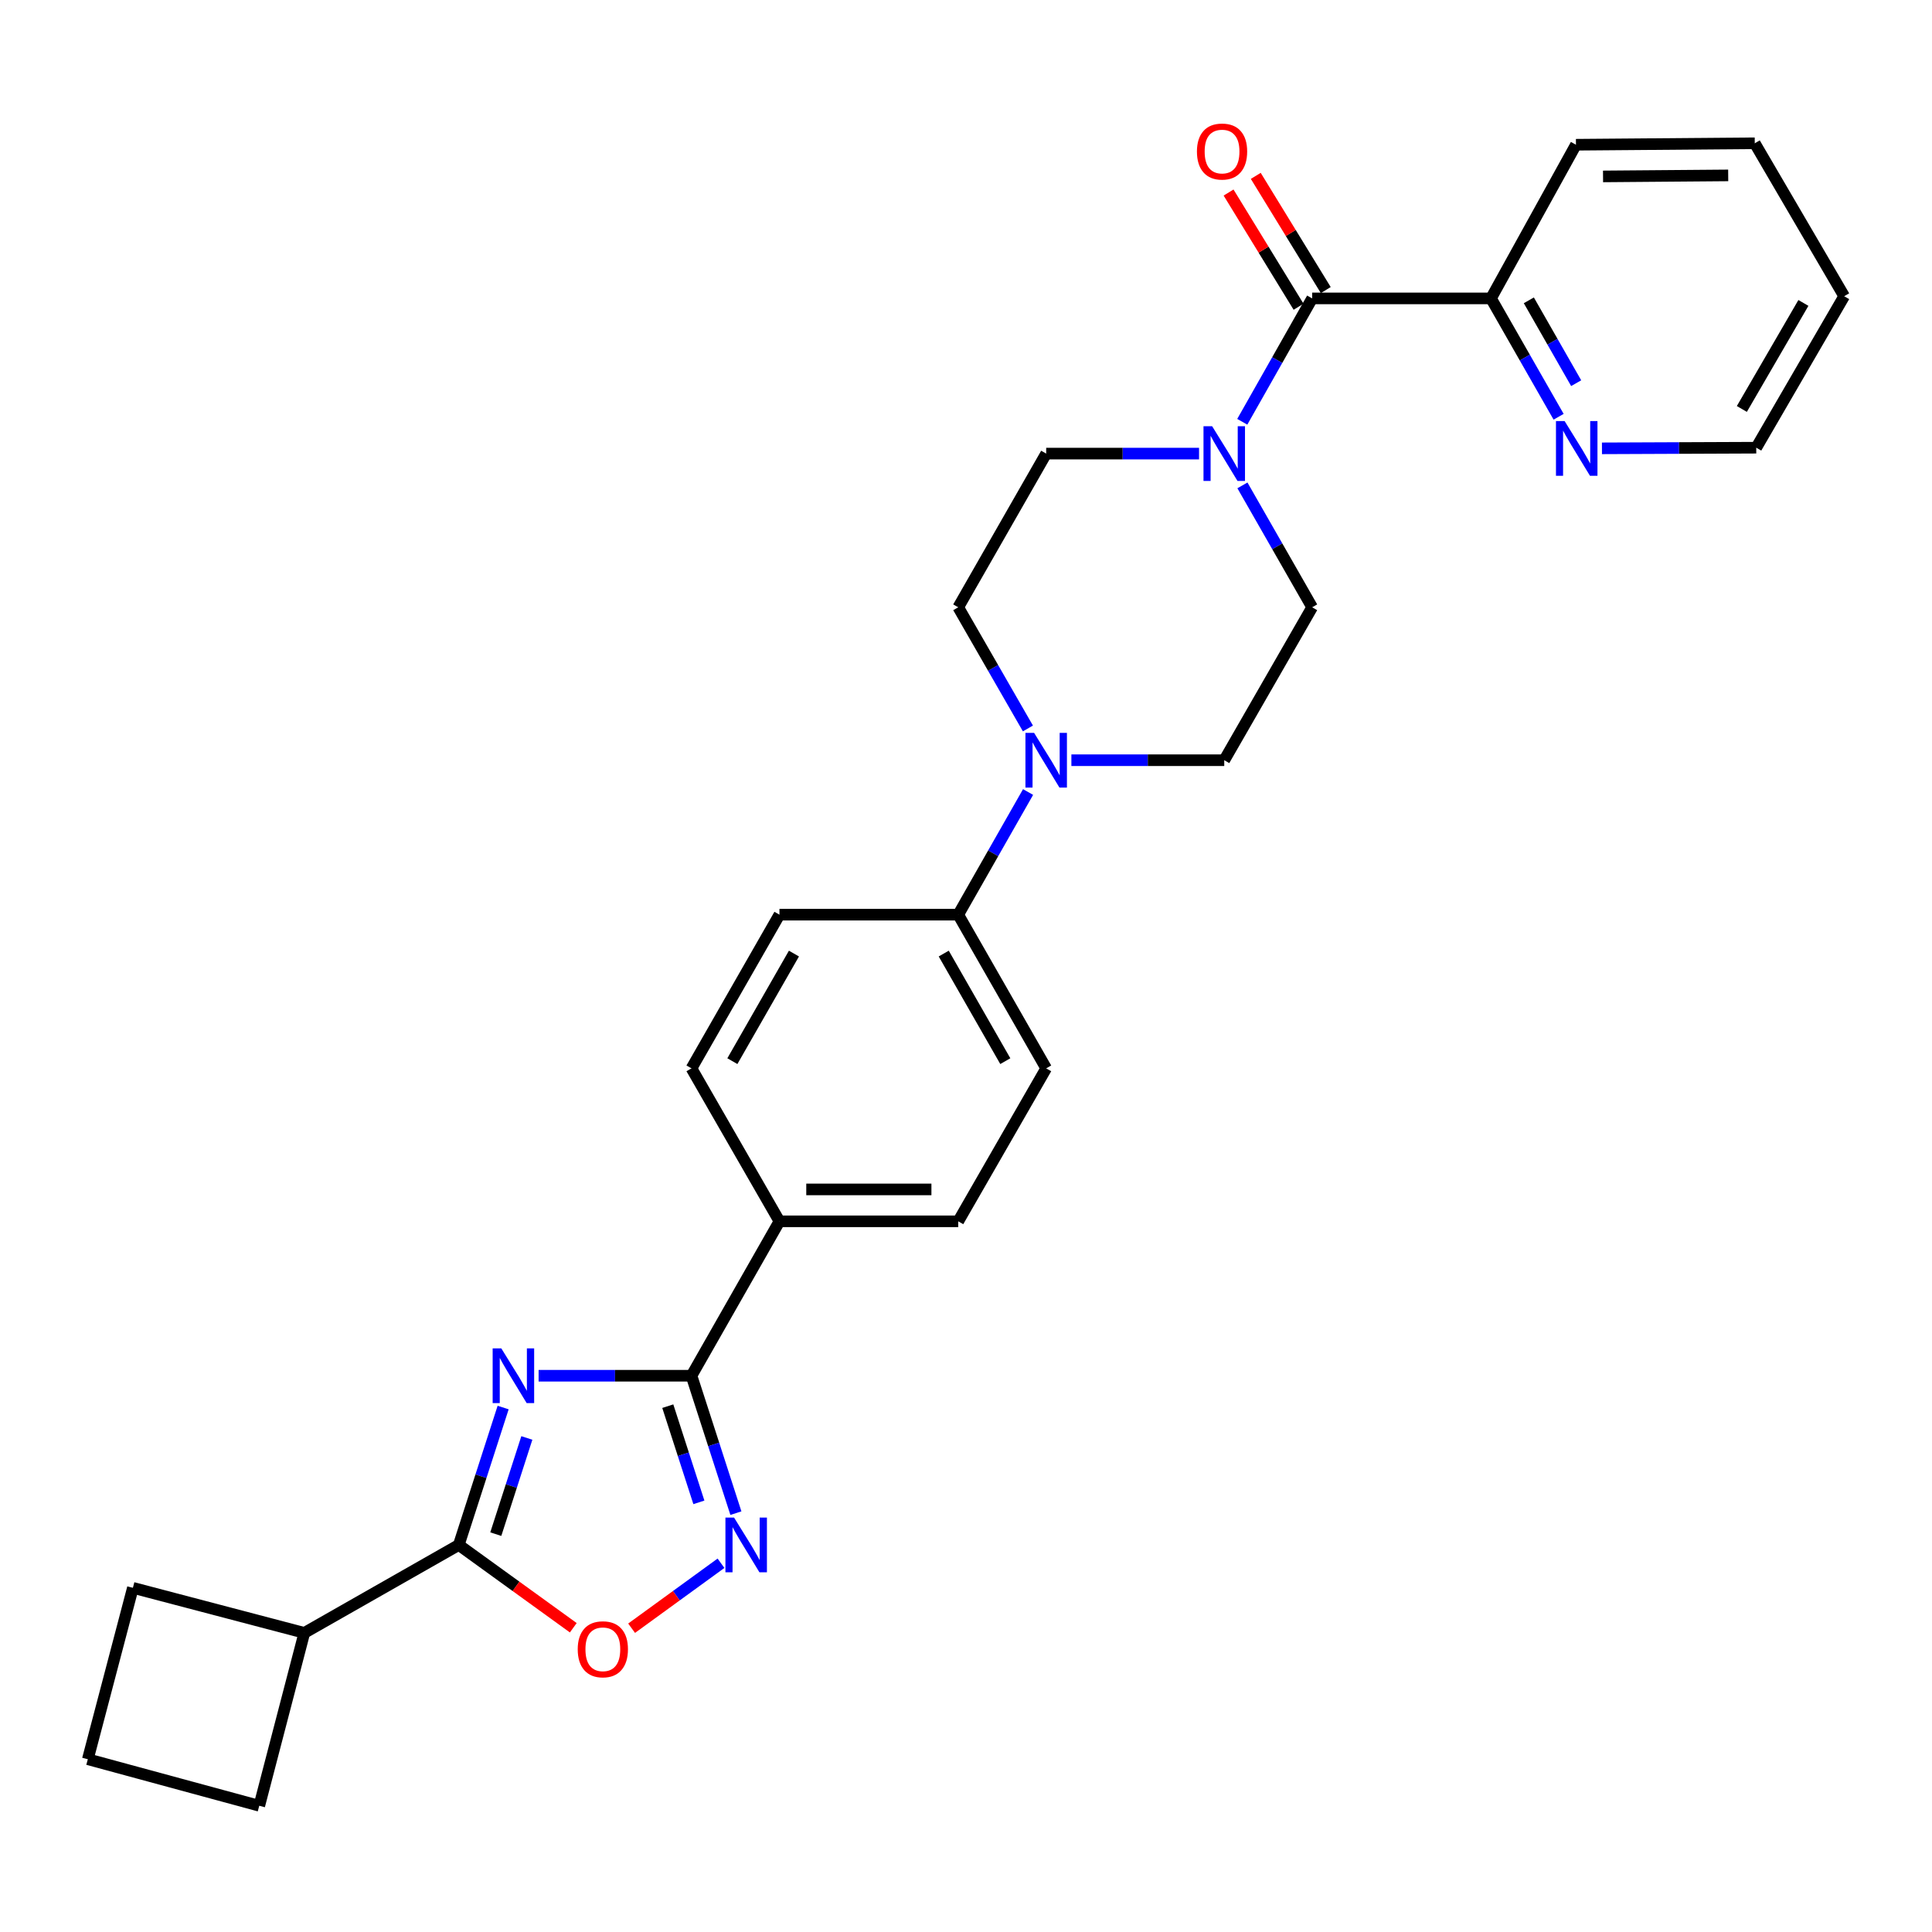 <?xml version='1.0' encoding='iso-8859-1'?>
<svg version='1.1' baseProfile='full'
              xmlns='http://www.w3.org/2000/svg'
                      xmlns:rdkit='http://www.rdkit.org/xml'
                      xmlns:xlink='http://www.w3.org/1999/xlink'
                  xml:space='preserve'
width='1000px' height='1000px' viewBox='0 0 1000 1000'>
<!-- END OF HEADER -->
<rect style='opacity:1.0;fill:#FFFFFF;stroke:none' width='1000' height='1000' x='0' y='0'> </rect>
<path class='bond-0' d='M 278.781,712.08 L 318.345,712.08' style='fill:none;fill-rule:evenodd;stroke:#0000FF;stroke-width:6px;stroke-linecap:butt;stroke-linejoin:miter;stroke-opacity:1' />
<path class='bond-0' d='M 318.345,712.08 L 357.91,712.08' style='fill:none;fill-rule:evenodd;stroke:#000000;stroke-width:6px;stroke-linecap:butt;stroke-linejoin:miter;stroke-opacity:1' />
<path class='bond-1' d='M 260.423,728.541 L 248.942,764.104' style='fill:none;fill-rule:evenodd;stroke:#0000FF;stroke-width:6px;stroke-linecap:butt;stroke-linejoin:miter;stroke-opacity:1' />
<path class='bond-1' d='M 248.942,764.104 L 237.462,799.666' style='fill:none;fill-rule:evenodd;stroke:#000000;stroke-width:6px;stroke-linecap:butt;stroke-linejoin:miter;stroke-opacity:1' />
<path class='bond-1' d='M 272.693,744.283 L 264.657,769.177' style='fill:none;fill-rule:evenodd;stroke:#0000FF;stroke-width:6px;stroke-linecap:butt;stroke-linejoin:miter;stroke-opacity:1' />
<path class='bond-1' d='M 264.657,769.177 L 256.621,794.071' style='fill:none;fill-rule:evenodd;stroke:#000000;stroke-width:6px;stroke-linecap:butt;stroke-linejoin:miter;stroke-opacity:1' />
<path class='bond-2' d='M 357.91,712.08 L 369.405,747.643' style='fill:none;fill-rule:evenodd;stroke:#000000;stroke-width:6px;stroke-linecap:butt;stroke-linejoin:miter;stroke-opacity:1' />
<path class='bond-2' d='M 369.405,747.643 L 380.9,783.205' style='fill:none;fill-rule:evenodd;stroke:#0000FF;stroke-width:6px;stroke-linecap:butt;stroke-linejoin:miter;stroke-opacity:1' />
<path class='bond-2' d='M 345.645,727.828 L 353.692,752.722' style='fill:none;fill-rule:evenodd;stroke:#000000;stroke-width:6px;stroke-linecap:butt;stroke-linejoin:miter;stroke-opacity:1' />
<path class='bond-2' d='M 353.692,752.722 L 361.739,777.616' style='fill:none;fill-rule:evenodd;stroke:#0000FF;stroke-width:6px;stroke-linecap:butt;stroke-linejoin:miter;stroke-opacity:1' />
<path class='bond-7' d='M 357.91,712.08 L 403.441,632.154' style='fill:none;fill-rule:evenodd;stroke:#000000;stroke-width:6px;stroke-linecap:butt;stroke-linejoin:miter;stroke-opacity:1' />
<path class='bond-3' d='M 237.462,799.666 L 267.095,821.093' style='fill:none;fill-rule:evenodd;stroke:#000000;stroke-width:6px;stroke-linecap:butt;stroke-linejoin:miter;stroke-opacity:1' />
<path class='bond-3' d='M 267.095,821.093 L 296.729,842.52' style='fill:none;fill-rule:evenodd;stroke:#FF0000;stroke-width:6px;stroke-linecap:butt;stroke-linejoin:miter;stroke-opacity:1' />
<path class='bond-16' d='M 237.462,799.666 L 157.518,845.18' style='fill:none;fill-rule:evenodd;stroke:#000000;stroke-width:6px;stroke-linecap:butt;stroke-linejoin:miter;stroke-opacity:1' />
<path class='bond-28' d='M 373.189,809.138 L 350.054,825.95' style='fill:none;fill-rule:evenodd;stroke:#0000FF;stroke-width:6px;stroke-linecap:butt;stroke-linejoin:miter;stroke-opacity:1' />
<path class='bond-28' d='M 350.054,825.95 L 326.92,842.762' style='fill:none;fill-rule:evenodd;stroke:#FF0000;stroke-width:6px;stroke-linecap:butt;stroke-linejoin:miter;stroke-opacity:1' />
<path class='bond-4' d='M 679.172,154.453 L 661.085,186.384' style='fill:none;fill-rule:evenodd;stroke:#000000;stroke-width:6px;stroke-linecap:butt;stroke-linejoin:miter;stroke-opacity:1' />
<path class='bond-4' d='M 661.085,186.384 L 642.997,218.315' style='fill:none;fill-rule:evenodd;stroke:#0000FF;stroke-width:6px;stroke-linecap:butt;stroke-linejoin:miter;stroke-opacity:1' />
<path class='bond-9' d='M 679.172,154.453 L 771.731,154.453' style='fill:none;fill-rule:evenodd;stroke:#000000;stroke-width:6px;stroke-linecap:butt;stroke-linejoin:miter;stroke-opacity:1' />
<path class='bond-15' d='M 686.212,150.139 L 668.098,120.584' style='fill:none;fill-rule:evenodd;stroke:#000000;stroke-width:6px;stroke-linecap:butt;stroke-linejoin:miter;stroke-opacity:1' />
<path class='bond-15' d='M 668.098,120.584 L 649.984,91.03' style='fill:none;fill-rule:evenodd;stroke:#FF0000;stroke-width:6px;stroke-linecap:butt;stroke-linejoin:miter;stroke-opacity:1' />
<path class='bond-15' d='M 672.133,158.768 L 654.019,129.214' style='fill:none;fill-rule:evenodd;stroke:#000000;stroke-width:6px;stroke-linecap:butt;stroke-linejoin:miter;stroke-opacity:1' />
<path class='bond-15' d='M 654.019,129.214 L 635.905,99.659' style='fill:none;fill-rule:evenodd;stroke:#FF0000;stroke-width:6px;stroke-linecap:butt;stroke-linejoin:miter;stroke-opacity:1' />
<path class='bond-5' d='M 620.624,234.783 L 581.064,234.783' style='fill:none;fill-rule:evenodd;stroke:#0000FF;stroke-width:6px;stroke-linecap:butt;stroke-linejoin:miter;stroke-opacity:1' />
<path class='bond-5' d='M 581.064,234.783 L 541.504,234.783' style='fill:none;fill-rule:evenodd;stroke:#000000;stroke-width:6px;stroke-linecap:butt;stroke-linejoin:miter;stroke-opacity:1' />
<path class='bond-31' d='M 643.079,251.234 L 661.125,282.783' style='fill:none;fill-rule:evenodd;stroke:#0000FF;stroke-width:6px;stroke-linecap:butt;stroke-linejoin:miter;stroke-opacity:1' />
<path class='bond-31' d='M 661.125,282.783 L 679.172,314.332' style='fill:none;fill-rule:evenodd;stroke:#000000;stroke-width:6px;stroke-linecap:butt;stroke-linejoin:miter;stroke-opacity:1' />
<path class='bond-6' d='M 532.131,409.947 L 514.057,441.689' style='fill:none;fill-rule:evenodd;stroke:#0000FF;stroke-width:6px;stroke-linecap:butt;stroke-linejoin:miter;stroke-opacity:1' />
<path class='bond-6' d='M 514.057,441.689 L 495.982,473.431' style='fill:none;fill-rule:evenodd;stroke:#000000;stroke-width:6px;stroke-linecap:butt;stroke-linejoin:miter;stroke-opacity:1' />
<path class='bond-13' d='M 554.548,393.487 L 594.108,393.487' style='fill:none;fill-rule:evenodd;stroke:#0000FF;stroke-width:6px;stroke-linecap:butt;stroke-linejoin:miter;stroke-opacity:1' />
<path class='bond-13' d='M 594.108,393.487 L 633.668,393.487' style='fill:none;fill-rule:evenodd;stroke:#000000;stroke-width:6px;stroke-linecap:butt;stroke-linejoin:miter;stroke-opacity:1' />
<path class='bond-14' d='M 532.048,377.045 L 514.015,345.688' style='fill:none;fill-rule:evenodd;stroke:#0000FF;stroke-width:6px;stroke-linecap:butt;stroke-linejoin:miter;stroke-opacity:1' />
<path class='bond-14' d='M 514.015,345.688 L 495.982,314.332' style='fill:none;fill-rule:evenodd;stroke:#000000;stroke-width:6px;stroke-linecap:butt;stroke-linejoin:miter;stroke-opacity:1' />
<path class='bond-17' d='M 403.441,632.154 L 495.982,632.154' style='fill:none;fill-rule:evenodd;stroke:#000000;stroke-width:6px;stroke-linecap:butt;stroke-linejoin:miter;stroke-opacity:1' />
<path class='bond-17' d='M 417.322,615.641 L 482.101,615.641' style='fill:none;fill-rule:evenodd;stroke:#000000;stroke-width:6px;stroke-linecap:butt;stroke-linejoin:miter;stroke-opacity:1' />
<path class='bond-18' d='M 403.441,632.154 L 357.91,552.981' style='fill:none;fill-rule:evenodd;stroke:#000000;stroke-width:6px;stroke-linecap:butt;stroke-linejoin:miter;stroke-opacity:1' />
<path class='bond-8' d='M 495.982,473.431 L 403.441,473.431' style='fill:none;fill-rule:evenodd;stroke:#000000;stroke-width:6px;stroke-linecap:butt;stroke-linejoin:miter;stroke-opacity:1' />
<path class='bond-30' d='M 495.982,473.431 L 541.504,552.981' style='fill:none;fill-rule:evenodd;stroke:#000000;stroke-width:6px;stroke-linecap:butt;stroke-linejoin:miter;stroke-opacity:1' />
<path class='bond-30' d='M 488.477,493.566 L 520.343,549.251' style='fill:none;fill-rule:evenodd;stroke:#000000;stroke-width:6px;stroke-linecap:butt;stroke-linejoin:miter;stroke-opacity:1' />
<path class='bond-10' d='M 771.731,154.453 L 789.234,185.085' style='fill:none;fill-rule:evenodd;stroke:#000000;stroke-width:6px;stroke-linecap:butt;stroke-linejoin:miter;stroke-opacity:1' />
<path class='bond-10' d='M 789.234,185.085 L 806.738,215.717' style='fill:none;fill-rule:evenodd;stroke:#0000FF;stroke-width:6px;stroke-linecap:butt;stroke-linejoin:miter;stroke-opacity:1' />
<path class='bond-10' d='M 791.32,155.45 L 803.572,176.892' style='fill:none;fill-rule:evenodd;stroke:#000000;stroke-width:6px;stroke-linecap:butt;stroke-linejoin:miter;stroke-opacity:1' />
<path class='bond-10' d='M 803.572,176.892 L 815.825,198.335' style='fill:none;fill-rule:evenodd;stroke:#0000FF;stroke-width:6px;stroke-linecap:butt;stroke-linejoin:miter;stroke-opacity:1' />
<path class='bond-25' d='M 771.731,154.453 L 815.712,74.913' style='fill:none;fill-rule:evenodd;stroke:#000000;stroke-width:6px;stroke-linecap:butt;stroke-linejoin:miter;stroke-opacity:1' />
<path class='bond-22' d='M 829.17,232.059 L 869.101,231.893' style='fill:none;fill-rule:evenodd;stroke:#0000FF;stroke-width:6px;stroke-linecap:butt;stroke-linejoin:miter;stroke-opacity:1' />
<path class='bond-22' d='M 869.101,231.893 L 909.032,231.728' style='fill:none;fill-rule:evenodd;stroke:#000000;stroke-width:6px;stroke-linecap:butt;stroke-linejoin:miter;stroke-opacity:1' />
<path class='bond-11' d='M 541.504,234.783 L 495.982,314.332' style='fill:none;fill-rule:evenodd;stroke:#000000;stroke-width:6px;stroke-linecap:butt;stroke-linejoin:miter;stroke-opacity:1' />
<path class='bond-12' d='M 679.172,314.332 L 633.668,393.487' style='fill:none;fill-rule:evenodd;stroke:#000000;stroke-width:6px;stroke-linecap:butt;stroke-linejoin:miter;stroke-opacity:1' />
<path class='bond-23' d='M 157.518,845.18 L 68.785,821.859' style='fill:none;fill-rule:evenodd;stroke:#000000;stroke-width:6px;stroke-linecap:butt;stroke-linejoin:miter;stroke-opacity:1' />
<path class='bond-24' d='M 157.518,845.18 L 134.197,934.665' style='fill:none;fill-rule:evenodd;stroke:#000000;stroke-width:6px;stroke-linecap:butt;stroke-linejoin:miter;stroke-opacity:1' />
<path class='bond-19' d='M 495.982,632.154 L 541.504,552.981' style='fill:none;fill-rule:evenodd;stroke:#000000;stroke-width:6px;stroke-linecap:butt;stroke-linejoin:miter;stroke-opacity:1' />
<path class='bond-20' d='M 357.91,552.981 L 403.441,473.431' style='fill:none;fill-rule:evenodd;stroke:#000000;stroke-width:6px;stroke-linecap:butt;stroke-linejoin:miter;stroke-opacity:1' />
<path class='bond-20' d='M 379.072,549.252 L 410.944,493.567' style='fill:none;fill-rule:evenodd;stroke:#000000;stroke-width:6px;stroke-linecap:butt;stroke-linejoin:miter;stroke-opacity:1' />
<path class='bond-21' d='M 45.455,910.573 L 134.197,934.665' style='fill:none;fill-rule:evenodd;stroke:#000000;stroke-width:6px;stroke-linecap:butt;stroke-linejoin:miter;stroke-opacity:1' />
<path class='bond-29' d='M 45.455,910.573 L 68.785,821.859' style='fill:none;fill-rule:evenodd;stroke:#000000;stroke-width:6px;stroke-linecap:butt;stroke-linejoin:miter;stroke-opacity:1' />
<path class='bond-32' d='M 909.032,231.728 L 954.545,153.325' style='fill:none;fill-rule:evenodd;stroke:#000000;stroke-width:6px;stroke-linecap:butt;stroke-linejoin:miter;stroke-opacity:1' />
<path class='bond-32' d='M 901.578,211.677 L 933.437,156.795' style='fill:none;fill-rule:evenodd;stroke:#000000;stroke-width:6px;stroke-linecap:butt;stroke-linejoin:miter;stroke-opacity:1' />
<path class='bond-27' d='M 815.712,74.913 L 908.262,74.161' style='fill:none;fill-rule:evenodd;stroke:#000000;stroke-width:6px;stroke-linecap:butt;stroke-linejoin:miter;stroke-opacity:1' />
<path class='bond-27' d='M 829.729,91.313 L 894.513,90.787' style='fill:none;fill-rule:evenodd;stroke:#000000;stroke-width:6px;stroke-linecap:butt;stroke-linejoin:miter;stroke-opacity:1' />
<path class='bond-26' d='M 954.545,153.325 L 908.262,74.161' style='fill:none;fill-rule:evenodd;stroke:#000000;stroke-width:6px;stroke-linecap:butt;stroke-linejoin:miter;stroke-opacity:1' />
<path  class='atom-0' d='M 259.477 697.92
L 268.757 712.92
Q 269.677 714.4, 271.157 717.08
Q 272.637 719.76, 272.717 719.92
L 272.717 697.92
L 276.477 697.92
L 276.477 726.24
L 272.597 726.24
L 262.637 709.84
Q 261.477 707.92, 260.237 705.72
Q 259.037 703.52, 258.677 702.84
L 258.677 726.24
L 254.997 726.24
L 254.997 697.92
L 259.477 697.92
' fill='#0000FF'/>
<path  class='atom-3' d='M 379.961 785.506
L 389.241 800.506
Q 390.161 801.986, 391.641 804.666
Q 393.121 807.346, 393.201 807.506
L 393.201 785.506
L 396.961 785.506
L 396.961 813.826
L 393.081 813.826
L 383.121 797.426
Q 381.961 795.506, 380.721 793.306
Q 379.521 791.106, 379.161 790.426
L 379.161 813.826
L 375.481 813.826
L 375.481 785.506
L 379.961 785.506
' fill='#0000FF'/>
<path  class='atom-4' d='M 299.03 853.663
Q 299.03 846.863, 302.39 843.063
Q 305.75 839.263, 312.03 839.263
Q 318.31 839.263, 321.67 843.063
Q 325.03 846.863, 325.03 853.663
Q 325.03 860.543, 321.63 864.463
Q 318.23 868.343, 312.03 868.343
Q 305.79 868.343, 302.39 864.463
Q 299.03 860.583, 299.03 853.663
M 312.03 865.143
Q 316.35 865.143, 318.67 862.263
Q 321.03 859.343, 321.03 853.663
Q 321.03 848.103, 318.67 845.303
Q 316.35 842.463, 312.03 842.463
Q 307.71 842.463, 305.35 845.263
Q 303.03 848.063, 303.03 853.663
Q 303.03 859.383, 305.35 862.263
Q 307.71 865.143, 312.03 865.143
' fill='#FF0000'/>
<path  class='atom-6' d='M 627.408 220.623
L 636.688 235.623
Q 637.608 237.103, 639.088 239.783
Q 640.568 242.463, 640.648 242.623
L 640.648 220.623
L 644.408 220.623
L 644.408 248.943
L 640.528 248.943
L 630.568 232.543
Q 629.408 230.623, 628.168 228.423
Q 626.968 226.223, 626.608 225.543
L 626.608 248.943
L 622.928 248.943
L 622.928 220.623
L 627.408 220.623
' fill='#0000FF'/>
<path  class='atom-7' d='M 535.244 379.327
L 544.524 394.327
Q 545.444 395.807, 546.924 398.487
Q 548.404 401.167, 548.484 401.327
L 548.484 379.327
L 552.244 379.327
L 552.244 407.647
L 548.364 407.647
L 538.404 391.247
Q 537.244 389.327, 536.004 387.127
Q 534.804 384.927, 534.444 384.247
L 534.444 407.647
L 530.764 407.647
L 530.764 379.327
L 535.244 379.327
' fill='#0000FF'/>
<path  class='atom-11' d='M 809.847 217.953
L 819.127 232.953
Q 820.047 234.433, 821.527 237.113
Q 823.007 239.793, 823.087 239.953
L 823.087 217.953
L 826.847 217.953
L 826.847 246.273
L 822.967 246.273
L 813.007 229.873
Q 811.847 227.953, 810.607 225.753
Q 809.407 223.553, 809.047 222.873
L 809.047 246.273
L 805.367 246.273
L 805.367 217.953
L 809.847 217.953
' fill='#0000FF'/>
<path  class='atom-16' d='M 619.531 78.433
Q 619.531 71.633, 622.891 67.833
Q 626.251 64.033, 632.531 64.033
Q 638.811 64.033, 642.171 67.833
Q 645.531 71.633, 645.531 78.433
Q 645.531 85.313, 642.131 89.233
Q 638.731 93.113, 632.531 93.113
Q 626.291 93.113, 622.891 89.233
Q 619.531 85.353, 619.531 78.433
M 632.531 89.913
Q 636.851 89.913, 639.171 87.033
Q 641.531 84.113, 641.531 78.433
Q 641.531 72.873, 639.171 70.073
Q 636.851 67.233, 632.531 67.233
Q 628.211 67.233, 625.851 70.033
Q 623.531 72.833, 623.531 78.433
Q 623.531 84.153, 625.851 87.033
Q 628.211 89.913, 632.531 89.913
' fill='#FF0000'/>
</svg>
